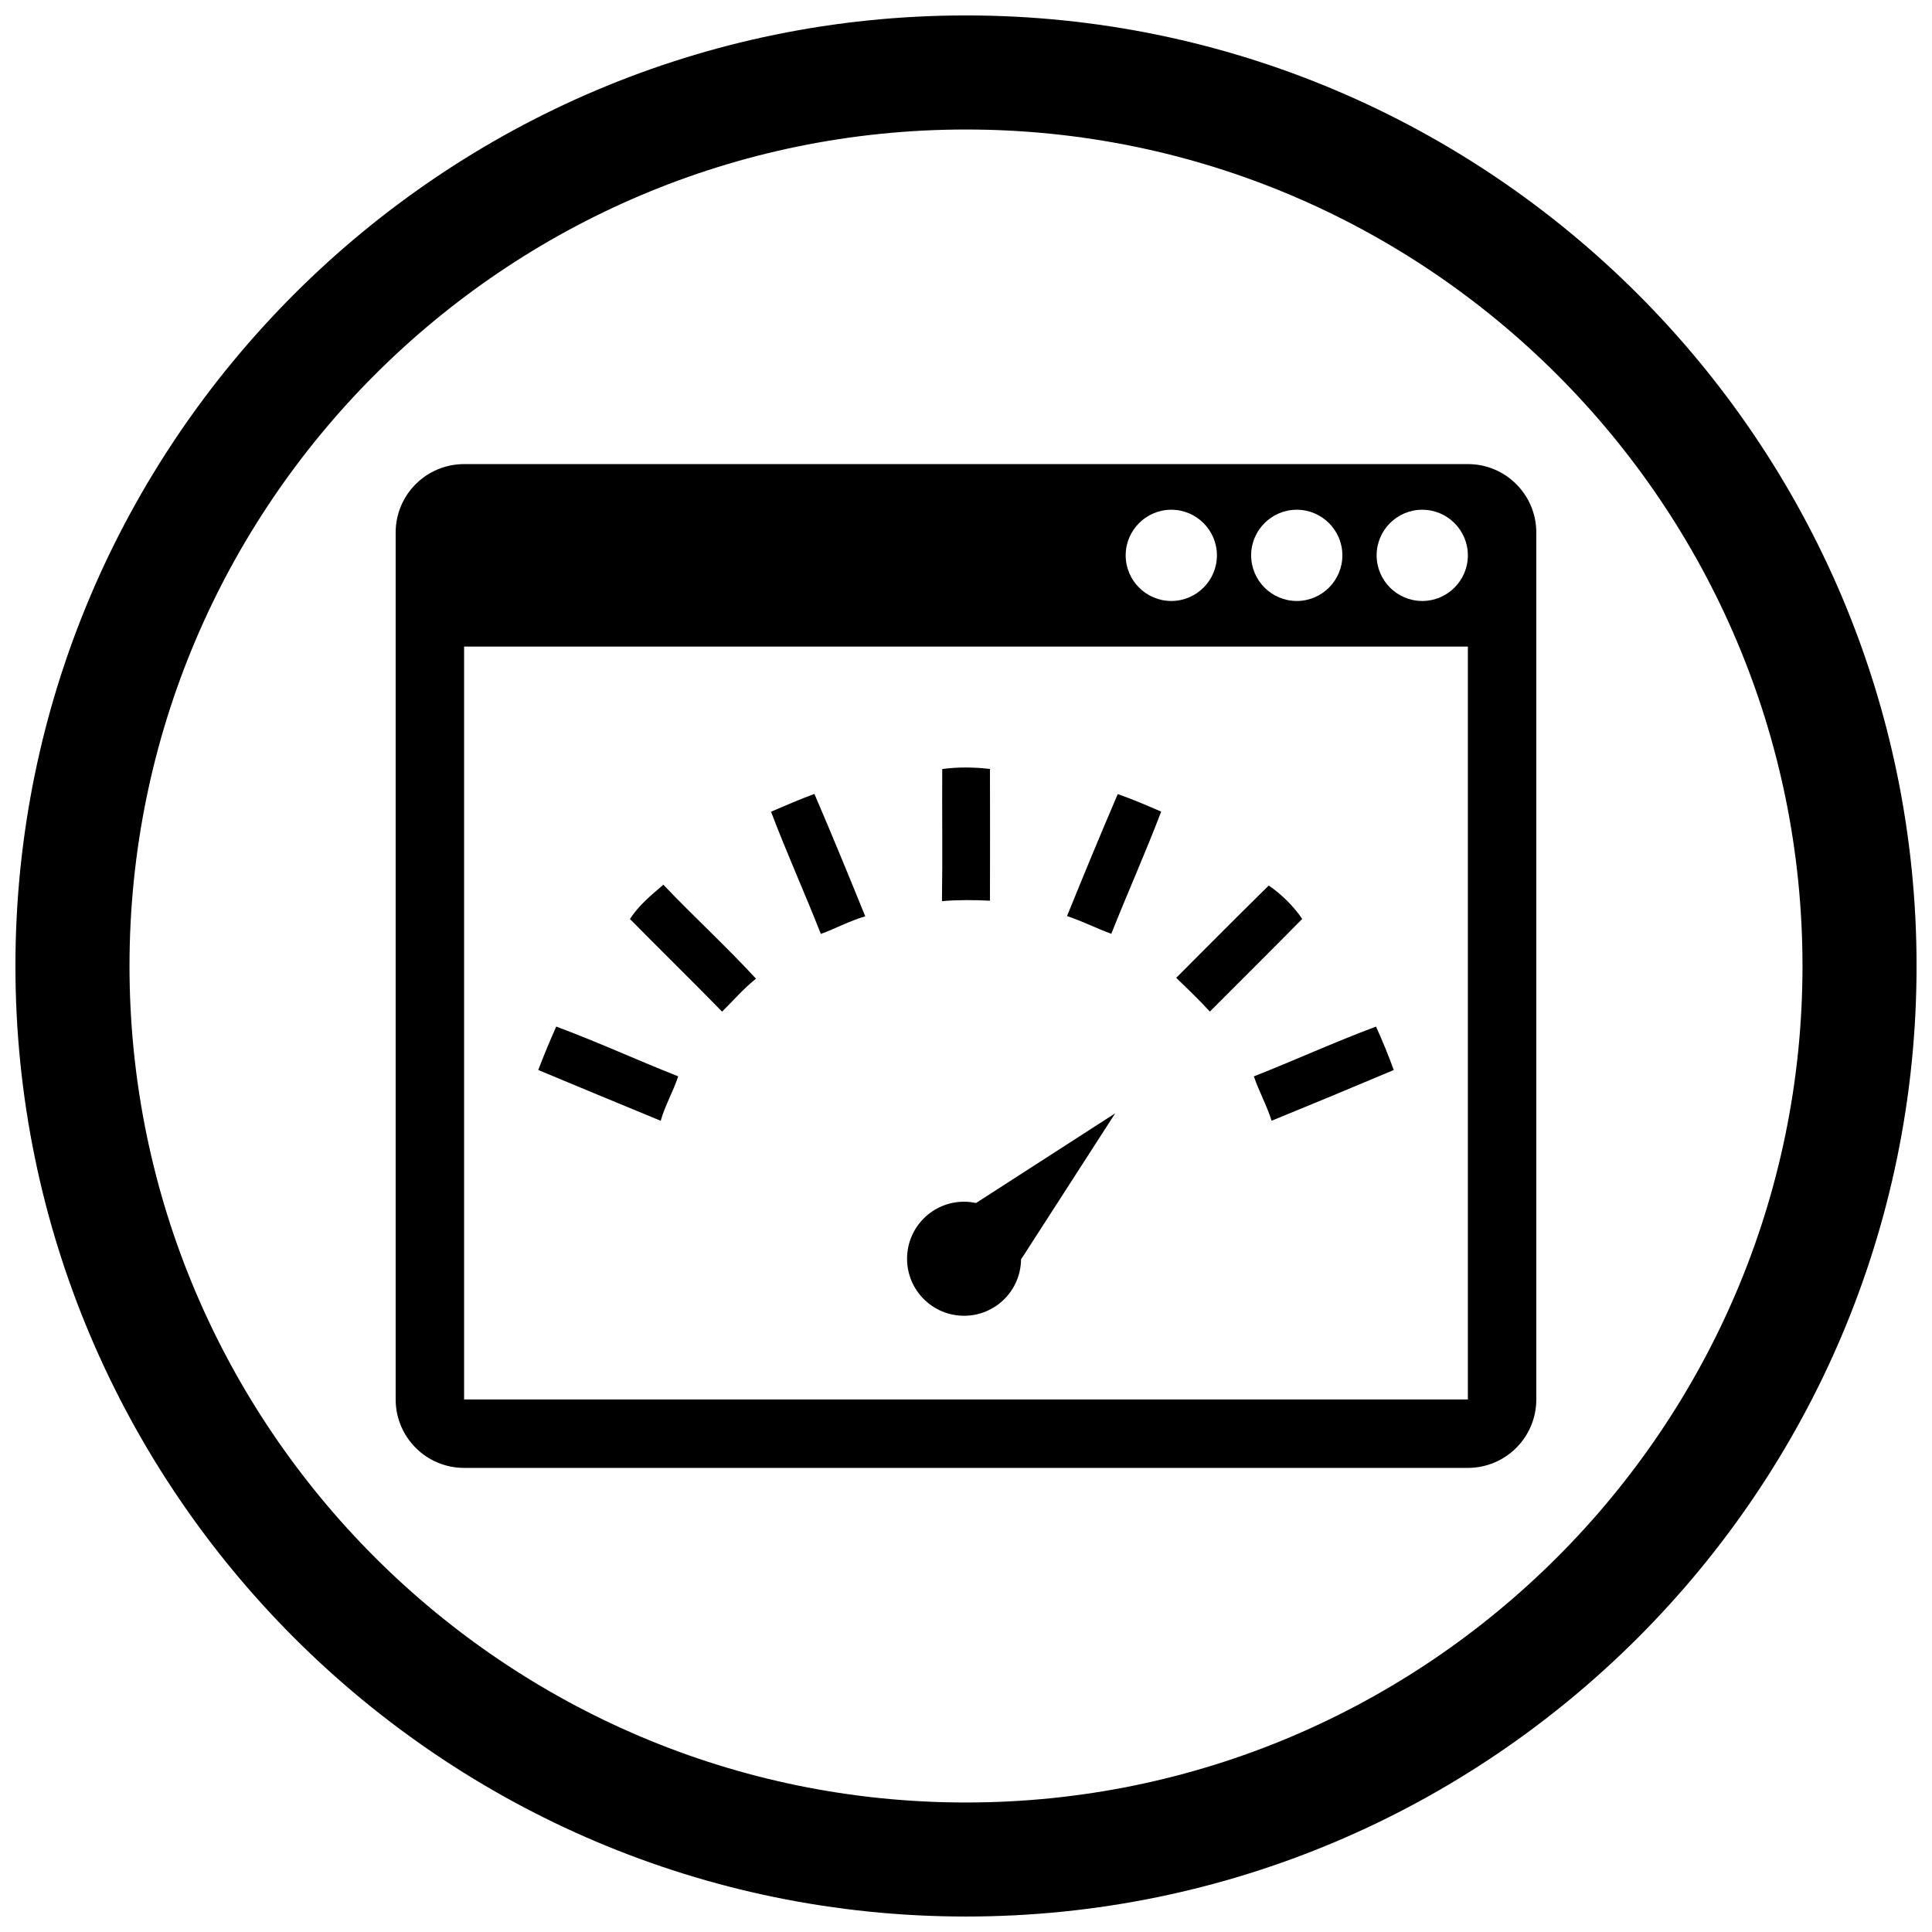 <?xml version="1.0" encoding="UTF-8"?>
<!-- Uploaded to: ICON Repo, www.svgrepo.com, Generator: ICON Repo Mixer Tools -->
<svg width="800px" height="800px" version="1.1" viewBox="144 144 512 512" xmlns="http://www.w3.org/2000/svg">
 <defs>
  <clipPath id="a">
   <path d="m148.09 148.09h503.81v503.81h-503.81z"/>
  </clipPath>
 </defs>
 <g clip-path="url(#a)">
  <path d="m400 651.9c-138.9 0-251.91-113-251.91-251.9 0-138.9 113-251.91 251.91-251.91 138.9 0 251.91 113 251.91 251.91-0.004 138.9-113.01 251.9-251.91 251.9zm0-473.58c-122.23 0-221.68 99.441-221.68 221.68s99.441 221.68 221.68 221.68 221.68-99.441 221.68-221.68-99.441-221.68-221.68-221.68z"/>
 </g>
 <path d="m533 266.99h-266.01c-10.016 0-18.137 8.121-18.137 18.137v229.74c0 10.012 8.121 18.141 18.137 18.141h266.01c10.016 0 18.137-8.125 18.137-18.141v-229.74c0-10.02-8.117-18.137-18.137-18.137zm-45.344 12.094c6.66 0 12.086 5.422 12.086 12.09 0 6.672-5.426 12.09-12.086 12.09-6.664 0-12.09-5.422-12.09-12.09 0-6.672 5.426-12.09 12.09-12.09zm-33.25 0c6.664 0 12.09 5.422 12.09 12.09 0 6.672-5.426 12.09-12.09 12.09-6.664 0-12.09-5.418-12.09-12.09s5.426-12.09 12.09-12.09zm78.594 235.78h-266.01v-199.51h266.01zm-12.09-211.6c-6.664 0-12.09-5.422-12.09-12.09-0.004-6.672 5.422-12.09 12.09-12.09 6.664 0 12.09 5.422 12.09 12.09 0 6.672-5.426 12.09-12.09 12.09z"/>
 <path d="m393.7 347.8c4.191-0.562 8.457-0.508 12.652-0.02 0.039 11.645 0.02 23.27 0 34.914-4.246-0.211-8.488-0.238-12.723 0.117 0.184-11.68 0.004-23.355 0.07-35.012z"/>
 <path d="m348.33 359.11c3.805-1.641 7.609-3.281 11.496-4.719 4.621 10.758 9.074 21.598 13.473 32.441-4.07 1.184-7.801 3.234-11.77 4.66-4.266-10.852-9.066-21.484-13.199-32.383z"/>
 <path d="m426.77 386.77c4.394-10.809 8.844-21.602 13.445-32.328 3.91 1.352 7.719 3.008 11.508 4.644-4.141 10.891-8.922 21.543-13.219 32.387-3.945-1.457-7.723-3.379-11.734-4.703z"/>
 <path d="m310.95 387.56c2.156-3.477 5.668-6.383 8.844-9.098 8.035 8.453 16.672 16.332 24.555 24.902-3.281 2.606-6.012 5.785-8.988 8.727-8.062-8.258-16.312-16.324-24.41-24.531z"/>
 <path d="m480.22 378.68c3.309 2.211 6.648 5.535 8.879 8.844-8.102 8.242-16.328 16.363-24.477 24.551-2.84-3.113-5.883-6.019-8.922-8.938 8.164-8.164 16.289-16.359 24.52-24.457z"/>
 <path d="m291.4 416.05c10.914 4.047 21.496 8.922 32.328 13.191-1.309 4.004-3.481 7.691-4.637 11.777-10.812-4.484-21.652-8.922-32.449-13.457 1.469-3.883 3.09-7.711 4.758-11.512z"/>
 <path d="m476.29 429.25c10.848-4.266 21.453-9.133 32.371-13.191 1.715 3.773 3.281 7.617 4.699 11.508-10.766 4.551-21.555 9.02-32.379 13.445-1.25-4.055-3.344-7.762-4.691-11.762z"/>
 <path d="m402.66 462.81c-1.027-0.215-2.082-0.344-3.168-0.344-8.348 0-15.113 6.766-15.113 15.113 0 8.348 6.766 15.113 15.113 15.113 8.289 0 15-6.672 15.098-14.938l24.949-38.711z"/>
</svg>